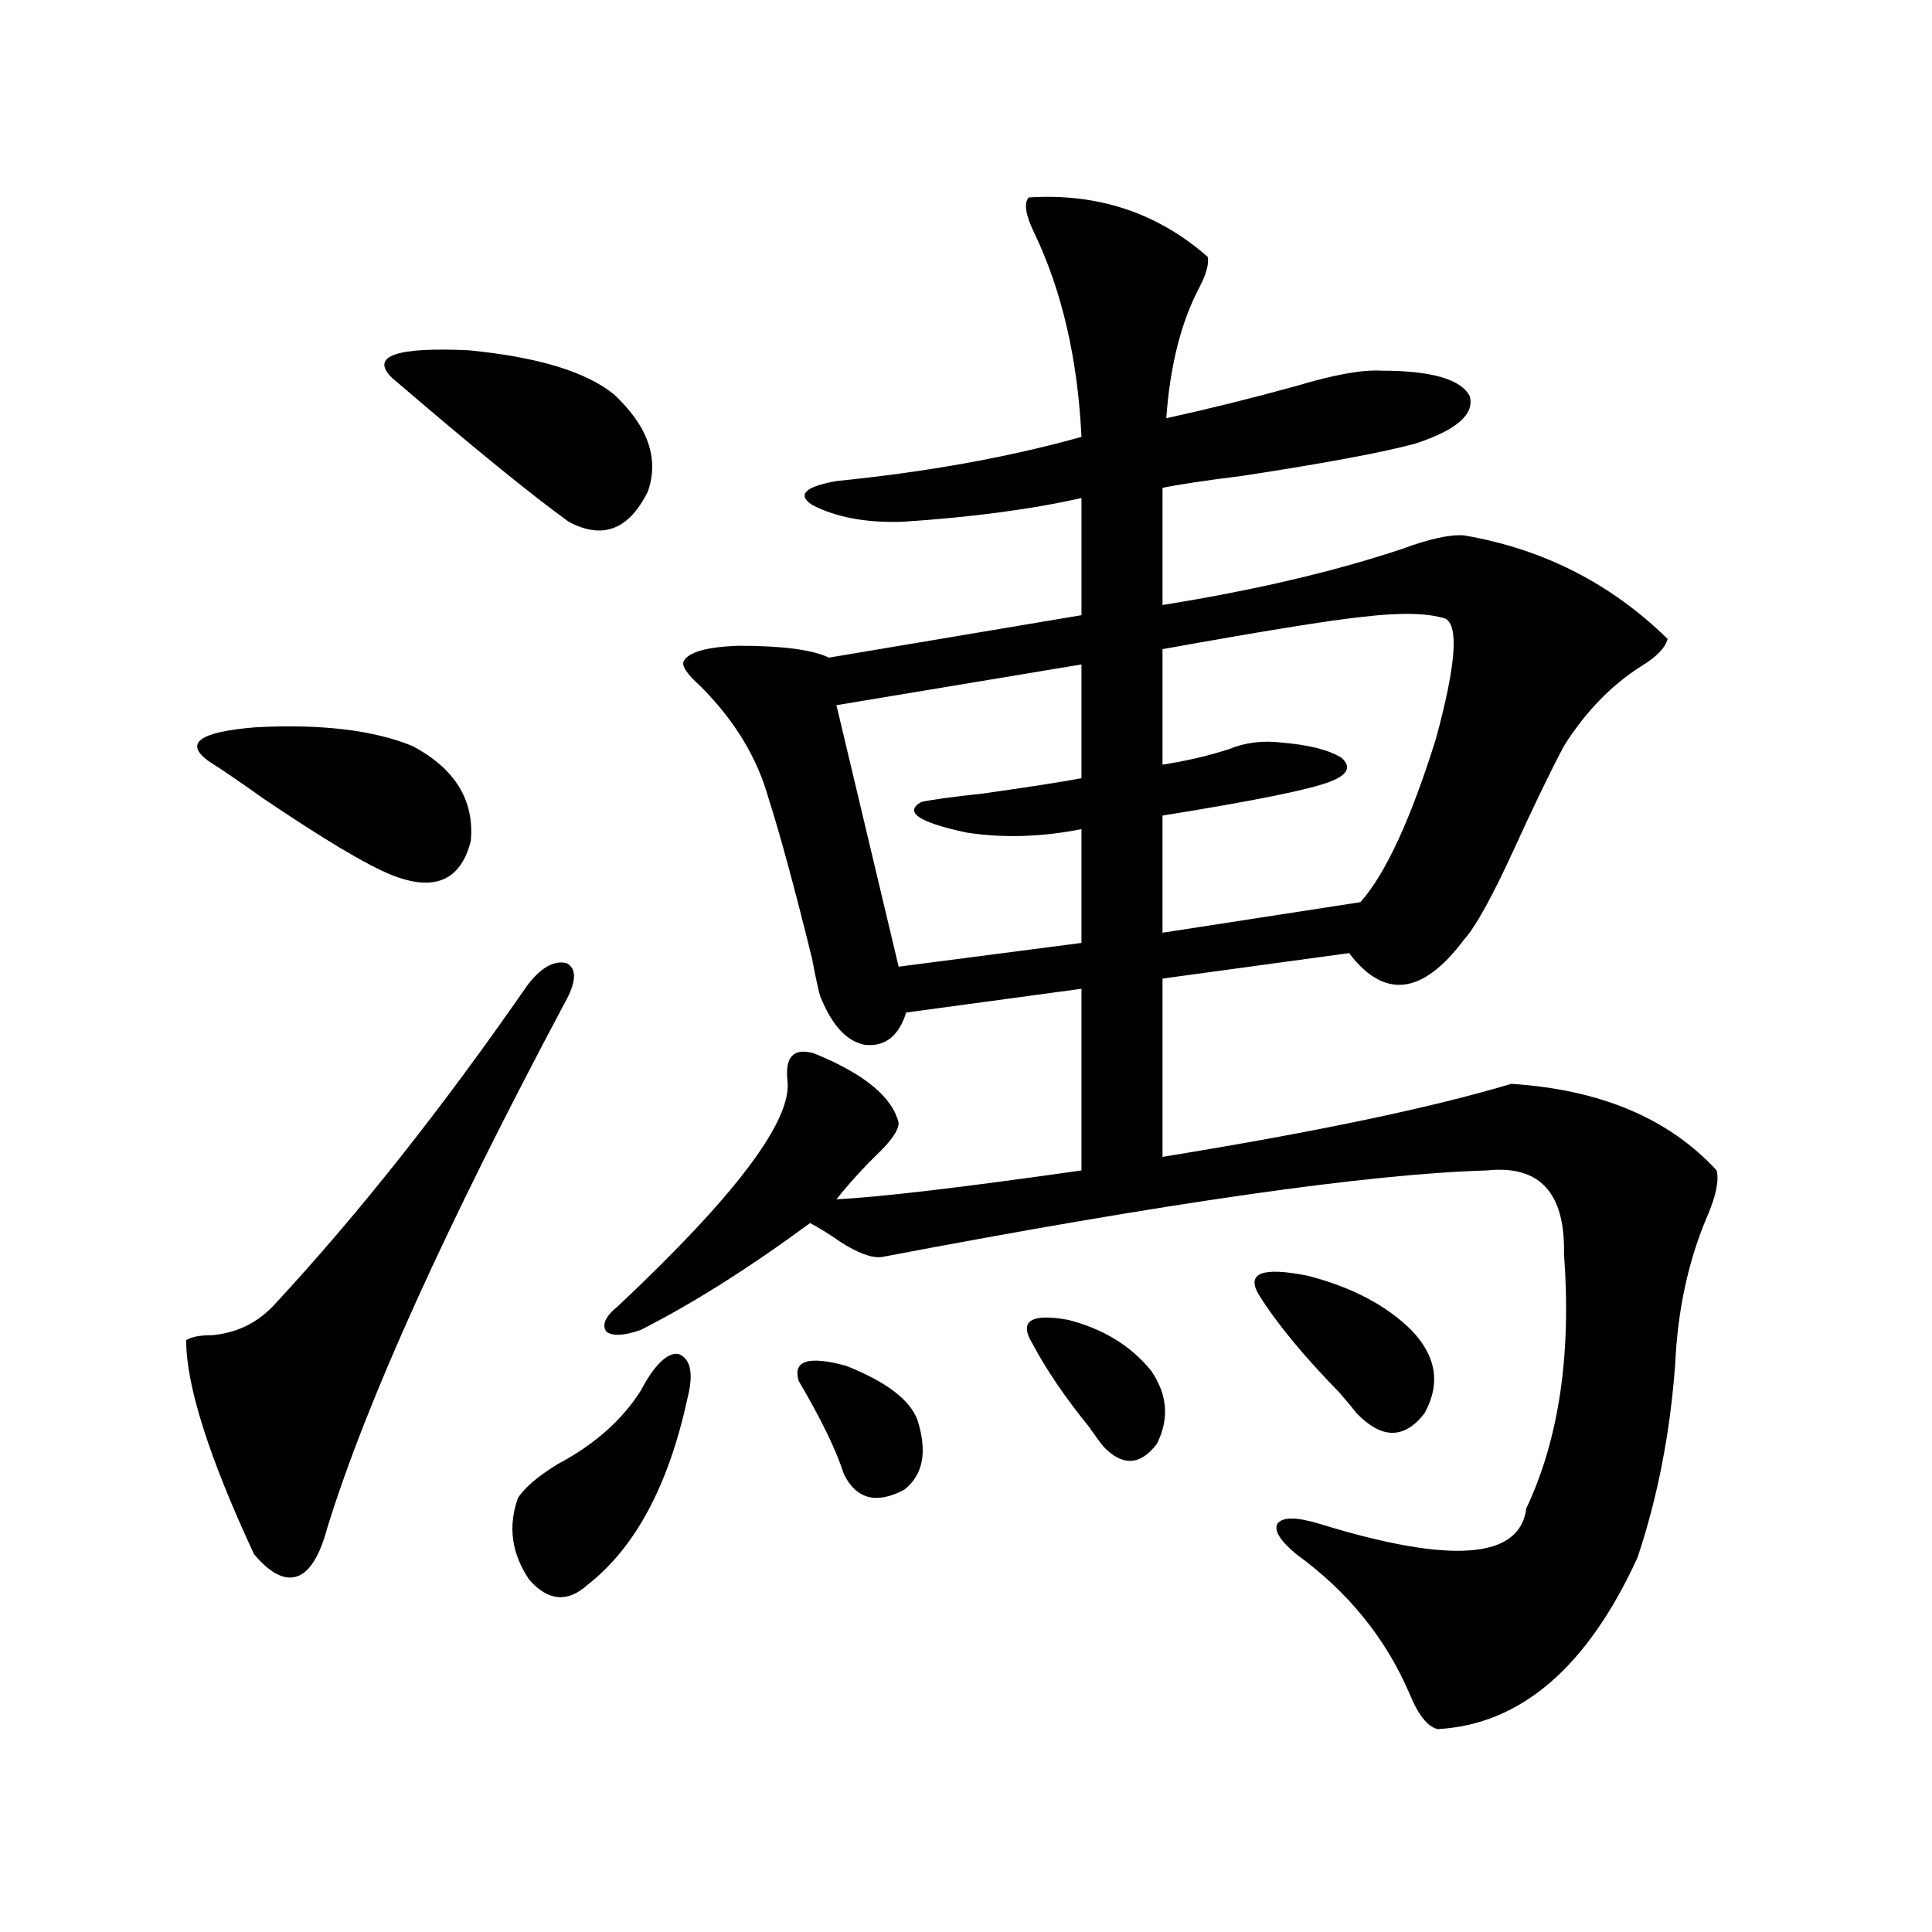 <?xml version="1.0" encoding="utf-8"?>
<!-- Generator: Adobe Illustrator 16.0.0, SVG Export Plug-In . SVG Version: 6.00 Build 0)  -->
<!DOCTYPE svg PUBLIC "-//W3C//DTD SVG 1.1//EN" "http://www.w3.org/Graphics/SVG/1.1/DTD/svg11.dtd">
<svg version="1.1" id="图层_1" xmlns="http://www.w3.org/2000/svg" xmlns:xlink="http://www.w3.org/1999/xlink" x="0px" y="0px"
	 width="1000px" height="1000px" viewBox="0 0 1000 1000" enable-background="new 0 0 1000 1000" xml:space="preserve">
<path d="M272.944,510.023c7.149-9.366,13.979-13.184,20.487-11.426c5.198,2.938,4.878,9.668-0.976,20.215
	c-61.797,116.016-102.771,206.543-122.924,271.582c-3.902,14.653-9.115,23.153-15.609,25.488
	c-6.509,2.335-13.993-1.456-22.438-11.426c-23.414-50.386-35.121-87.3-35.121-110.742c2.592-1.758,7.149-2.637,13.658-2.637
	c12.348-1.167,22.759-6.152,31.219-14.941C184.807,629.267,228.708,573.896,272.944,510.023z M108.07,394.008
	c-13.018-9.366-4.878-15.229,24.39-17.578c33.811-1.758,60.807,1.47,80.974,9.668c22.104,11.728,32.194,28.125,30.243,49.219
	c-5.213,20.517-18.871,26.367-40.975,17.578c-13.018-5.273-35.121-18.457-66.34-39.551C124,404.555,114.564,398.114,108.07,394.008z
	 M317.821,204.164c17.561,16.411,23.414,33.11,17.561,50.098c-9.756,19.927-23.414,25.2-40.975,15.82
	c-19.512-14.063-50.09-38.96-91.705-74.707c-11.066-11.124,2.271-15.82,39.999-14.063
	C278.463,184.828,303.508,192.45,317.821,204.164z M331.479,720.082c7.149-13.472,13.658-19.913,19.512-19.336
	c6.494,2.349,8.125,9.97,4.878,22.852c-9.756,45.126-26.996,77.344-51.706,96.68c-10.411,9.366-20.487,8.487-30.243-2.637
	c-9.115-13.472-11.066-27.534-5.854-42.188c3.247-5.273,10.076-11.124,20.487-17.578
	C307.41,747.919,321.724,735.325,331.479,720.082z M625.131,132.973c0.641,3.516-0.655,8.501-3.902,14.941
	c-9.756,18.169-15.609,41.021-17.561,68.555c21.463-4.683,43.901-10.245,67.315-16.699c19.512-5.851,34.146-8.487,43.901-7.91
	c26.006,0,41.295,4.395,45.853,13.184c2.592,9.38-6.829,17.578-28.292,24.609c-17.561,4.696-47.483,10.259-89.754,16.699
	c-18.871,2.349-32.529,4.395-40.975,6.152v60.645c47.469-7.608,88.778-17.276,123.899-29.004c14.299-5.273,25.03-7.608,32.194-7.031
	c40.975,7.031,76.096,24.911,105.363,53.613c-1.311,4.696-5.854,9.38-13.658,14.063c-15.609,9.97-28.947,23.73-39.999,41.309
	c-7.164,13.485-15.944,31.641-26.341,54.492c-11.066,24.032-19.512,39.263-25.365,45.703c-21.463,28.716-41.31,31.063-59.511,7.031
	l-96.583,13.184v92.285C681.06,585.911,741.226,573.305,782.2,561c46.173,2.938,81.614,17.88,106.339,44.824
	c1.296,5.273-0.335,13.184-4.878,23.73c-9.756,22.852-15.289,48.34-16.585,76.465c-2.606,35.747-9.115,69.146-19.512,100.195
	c-26.021,56.827-60.486,86.421-103.412,88.77c-5.213-1.181-10.091-7.333-14.634-18.457c-12.362-28.716-31.874-52.734-58.535-72.07
	c-8.46-7.031-11.707-12.305-9.756-15.82c2.592-3.516,9.756-3.516,21.463,0c68.291,21.094,104.053,18.457,107.314-7.91
	c16.905-35.733,23.414-79.679,19.512-131.836c0.641-31.641-12.683-45.991-39.999-43.066
	c-61.142,1.758-165.529,16.699-313.163,44.824c-5.213,0.591-12.362-2.046-21.463-7.91c-5.854-4.093-11.066-7.319-15.609-9.668
	c-31.874,23.442-61.142,41.899-87.803,55.371c-8.46,2.938-14.313,3.228-17.561,0.879c-2.606-3.516-0.655-7.91,5.854-13.184
	c61.127-57.417,90.395-96.378,87.803-116.895c-1.311-12.305,3.247-16.987,13.658-14.063c26.006,10.547,40.64,22.563,43.901,36.035
	c0,3.516-3.262,8.501-9.756,14.941c-8.46,8.212-15.944,16.411-22.438,24.609c22.759-1.167,65.029-6.152,126.826-14.941v-94.043
	l-90.729,12.305c-3.902,12.305-11.066,17.88-21.463,16.699c-9.115-1.758-16.585-9.668-22.438-23.73
	c-0.655-0.577-2.286-7.608-4.878-21.094c-9.115-36.914-16.585-64.448-22.438-82.617c-5.854-21.094-17.561-40.43-35.121-58.008
	c-7.164-6.44-10.091-10.835-8.78-13.184c2.592-4.683,12.027-7.319,28.292-7.91c22.759,0,38.368,2.06,46.828,6.152l130.729-21.973
	v-60.645c-26.021,5.864-56.919,9.97-92.681,12.305c-18.871,0.591-34.48-2.335-46.828-8.789c-7.805-5.273-3.582-9.366,12.683-12.305
	c46.828-4.683,89.099-12.305,126.826-22.852c-1.951-40.43-10.091-75.586-24.39-105.469c-4.558-9.366-5.533-15.519-2.927-18.457
	C568.212,99.876,599.11,110.121,625.131,132.973z M413.429,714.809c-3.262-10.547,4.878-13.184,24.39-7.91
	c20.808,8.212,33.17,17.578,37.072,28.125c5.198,16.411,2.927,28.427-6.829,36.035c-14.313,7.622-24.725,4.985-31.219-7.91
	C432.94,750.844,425.136,734.735,413.429,714.809z M559.767,343.91L432.94,365.004l32.194,135.352l94.632-12.305v-58.887
	c-20.822,4.106-40.654,4.696-59.511,1.758c-24.725-5.273-32.529-10.547-23.414-15.82c5.198-1.167,15.93-2.637,32.194-4.395
	c24.71-3.516,41.615-6.152,50.73-7.91V343.91z M534.401,695.473c-7.164-11.714-0.976-15.82,18.536-12.305
	c18.201,4.696,32.515,13.485,42.926,26.367c8.445,12.305,9.421,24.911,2.927,37.793c-8.46,11.138-17.561,11.728-27.316,1.758
	c-1.951-2.335-4.558-5.851-7.805-10.547C551.307,723.31,541.551,708.958,534.401,695.473z M748.055,320.18
	c-9.115-2.925-23.414-3.214-42.926-0.879c-16.92,1.758-51.386,7.333-103.412,16.699v59.766c11.707-1.758,23.079-4.395,34.146-7.91
	c8.445-3.516,17.561-4.683,27.316-3.516c14.299,1.181,24.71,3.817,31.219,7.91c5.198,4.696,3.247,8.789-5.854,12.305
	c-10.411,4.106-39.358,9.97-86.827,17.578v60.645l102.437-15.82c13.003-14.64,26.006-42.765,39.023-84.375
	C753.573,344.501,755.204,323.695,748.055,320.18z M651.472,669.984c-6.509-11.124,1.951-14.351,25.365-9.668
	c22.759,5.864,40.64,15.243,53.657,28.125c13.003,13.485,15.274,27.837,6.829,43.066c-10.411,13.485-22.118,13.485-35.121,0
	c-1.311-1.758-4.237-5.273-8.78-10.547C674.551,701.625,660.572,684.638,651.472,669.984z"/>
</svg>
